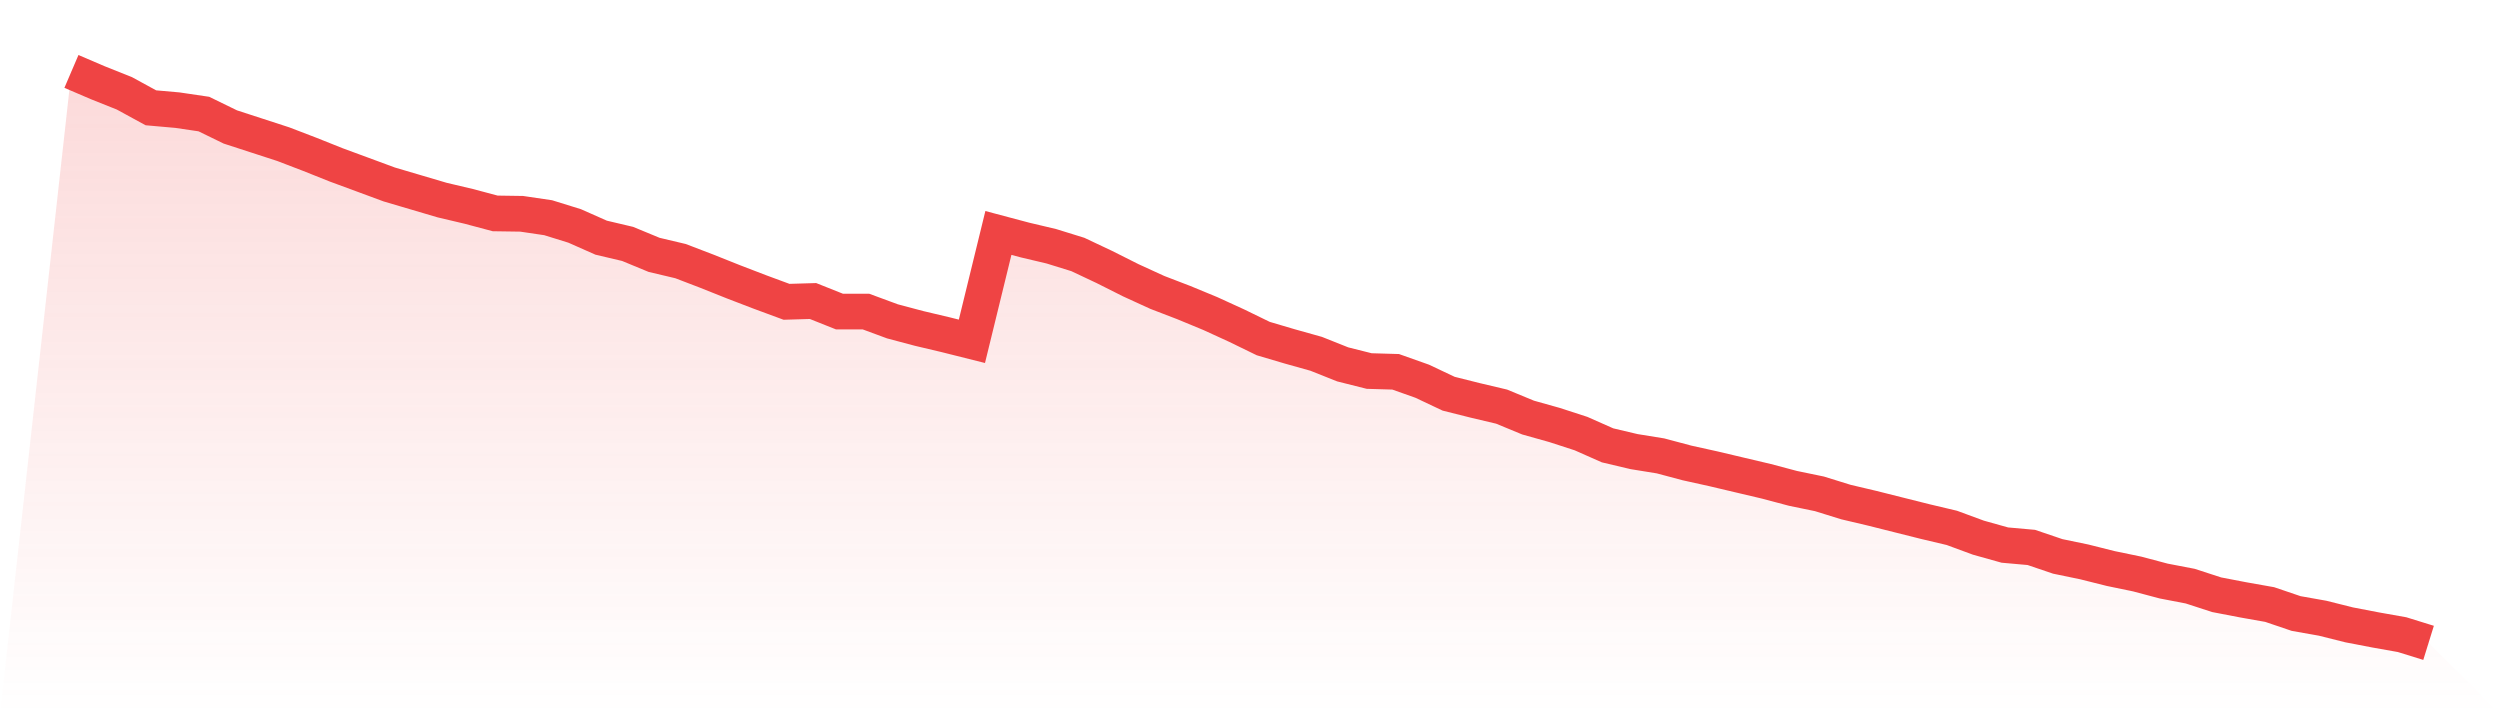 <svg viewBox="0 0 140 40" xmlns="http://www.w3.org/2000/svg">
<defs>
<linearGradient id="gradient" x1="0" x2="0" y1="0" y2="1">
<stop offset="0%" stop-color="#ef4444" stop-opacity="0.2"/>
<stop offset="100%" stop-color="#ef4444" stop-opacity="0"/>
</linearGradient>
</defs>
<path d="M4,4 L4,4 L5.483,4.635 L6.966,5.227 L8.449,6.037 L9.933,6.168 L11.416,6.387 L12.899,7.11 L14.382,7.592 L15.865,8.074 L17.348,8.643 L18.831,9.235 L20.315,9.782 L21.798,10.33 L23.281,10.768 L24.764,11.206 L26.247,11.556 L27.73,11.951 L29.213,11.973 L30.697,12.192 L32.18,12.652 L33.663,13.309 L35.146,13.659 L36.629,14.272 L38.112,14.623 L39.596,15.192 L41.079,15.784 L42.562,16.353 L44.045,16.901 L45.528,16.857 L47.011,17.448 L48.494,17.448 L49.978,17.996 L51.461,18.39 L52.944,18.741 L54.427,19.113 L55.91,13.046 L57.393,13.44 L58.876,13.791 L60.36,14.251 L61.843,14.951 L63.326,15.696 L64.809,16.375 L66.292,16.945 L67.775,17.558 L69.258,18.237 L70.742,18.96 L72.225,19.398 L73.708,19.814 L75.191,20.405 L76.674,20.778 L78.157,20.821 L79.64,21.347 L81.124,22.048 L82.607,22.42 L84.09,22.771 L85.573,23.384 L87.056,23.8 L88.539,24.282 L90.022,24.939 L91.506,25.29 L92.989,25.53 L94.472,25.925 L95.955,26.253 L97.438,26.604 L98.921,26.954 L100.404,27.348 L101.888,27.655 L103.371,28.115 L104.854,28.465 L106.337,28.838 L107.82,29.21 L109.303,29.561 L110.787,30.108 L112.27,30.524 L113.753,30.656 L115.236,31.159 L116.719,31.466 L118.202,31.838 L119.685,32.145 L121.169,32.539 L122.652,32.824 L124.135,33.306 L125.618,33.591 L127.101,33.854 L128.584,34.357 L130.067,34.62 L131.551,34.992 L133.034,35.277 L134.517,35.54 L136,36 L140,40 L0,40 z" fill="url(#gradient)"/>
<path d="M4,4 L4,4 L5.483,4.635 L6.966,5.227 L8.449,6.037 L9.933,6.168 L11.416,6.387 L12.899,7.11 L14.382,7.592 L15.865,8.074 L17.348,8.643 L18.831,9.235 L20.315,9.782 L21.798,10.33 L23.281,10.768 L24.764,11.206 L26.247,11.556 L27.73,11.951 L29.213,11.973 L30.697,12.192 L32.18,12.652 L33.663,13.309 L35.146,13.659 L36.629,14.272 L38.112,14.623 L39.596,15.192 L41.079,15.784 L42.562,16.353 L44.045,16.901 L45.528,16.857 L47.011,17.448 L48.494,17.448 L49.978,17.996 L51.461,18.39 L52.944,18.741 L54.427,19.113 L55.91,13.046 L57.393,13.44 L58.876,13.791 L60.36,14.251 L61.843,14.951 L63.326,15.696 L64.809,16.375 L66.292,16.945 L67.775,17.558 L69.258,18.237 L70.742,18.96 L72.225,19.398 L73.708,19.814 L75.191,20.405 L76.674,20.778 L78.157,20.821 L79.64,21.347 L81.124,22.048 L82.607,22.42 L84.09,22.771 L85.573,23.384 L87.056,23.8 L88.539,24.282 L90.022,24.939 L91.506,25.29 L92.989,25.53 L94.472,25.925 L95.955,26.253 L97.438,26.604 L98.921,26.954 L100.404,27.348 L101.888,27.655 L103.371,28.115 L104.854,28.465 L106.337,28.838 L107.82,29.21 L109.303,29.561 L110.787,30.108 L112.27,30.524 L113.753,30.656 L115.236,31.159 L116.719,31.466 L118.202,31.838 L119.685,32.145 L121.169,32.539 L122.652,32.824 L124.135,33.306 L125.618,33.591 L127.101,33.854 L128.584,34.357 L130.067,34.62 L131.551,34.992 L133.034,35.277 L134.517,35.54 L136,36" fill="none" stroke="#ef4444" stroke-width="2"/>
</svg>